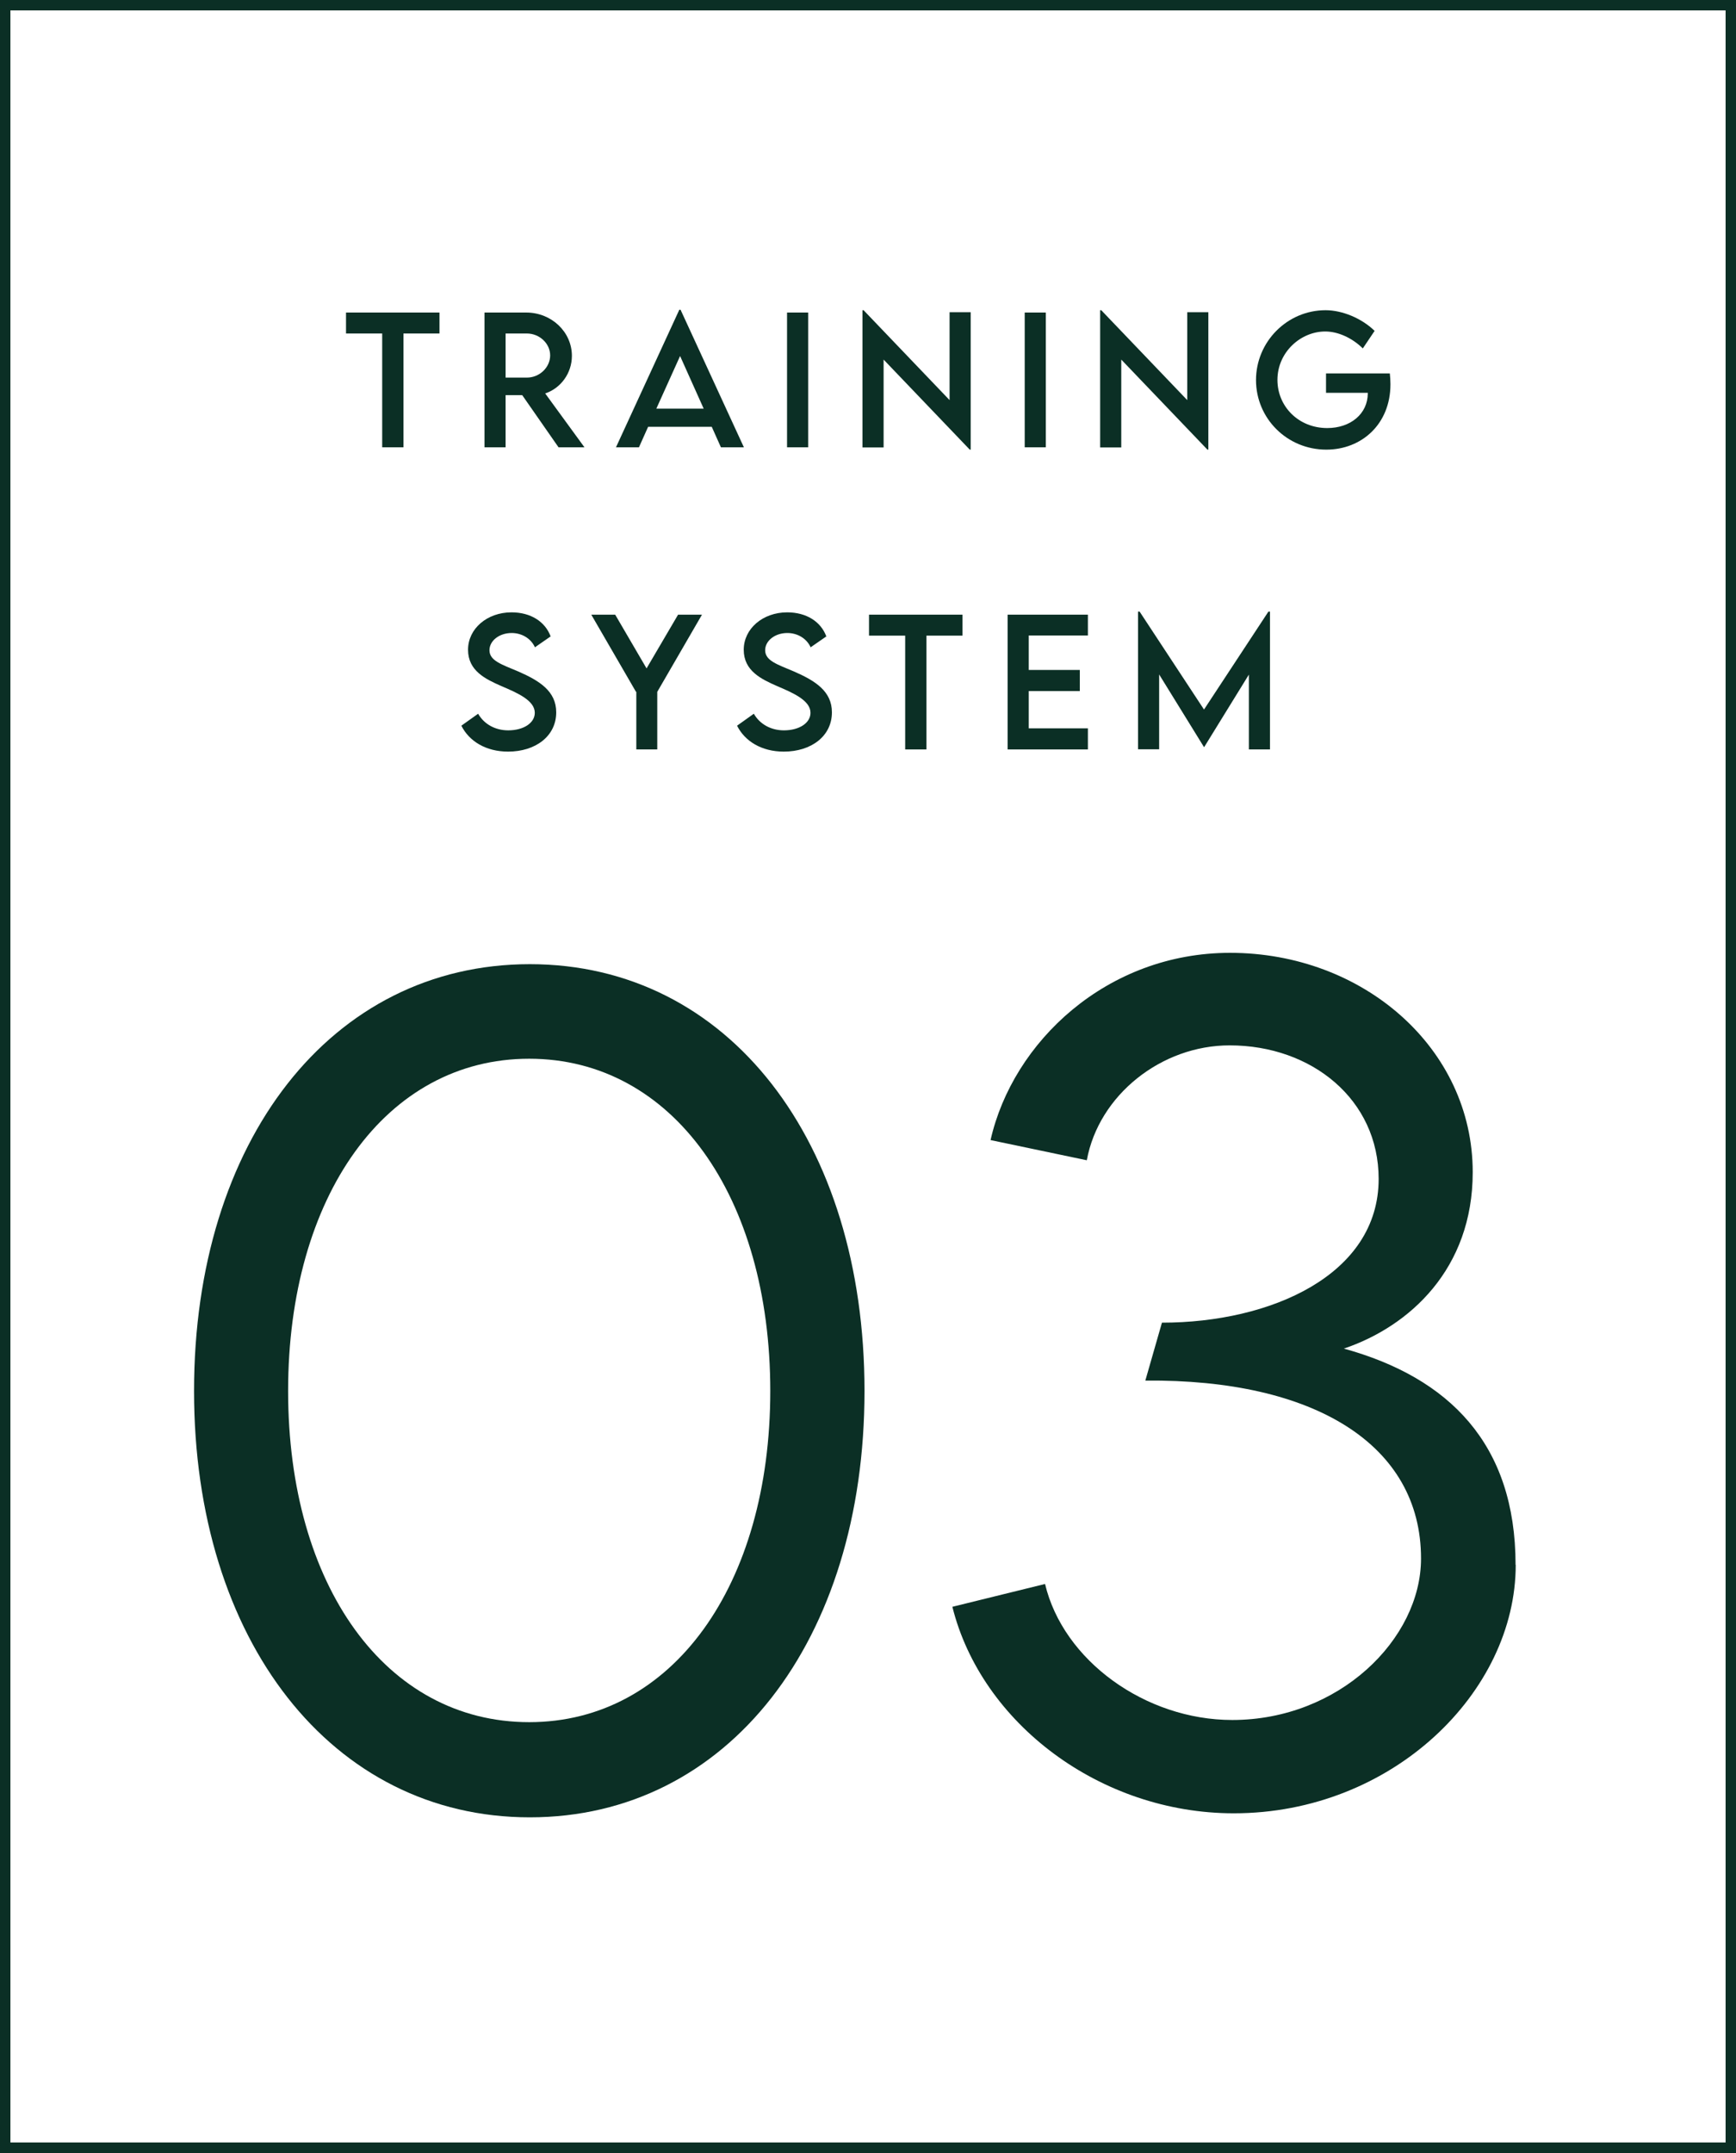 <?xml version="1.0" encoding="UTF-8"?>
<svg id="uuid-0f8af4a9-ec37-4966-8a30-33143d849d31" data-name="レイヤー 2" xmlns="http://www.w3.org/2000/svg" width="111.83" height="138.67" viewBox="0 0 111.83 138.67">
  <defs>
    <style>
      .uuid-00ec93ed-7dab-43c1-9a5a-f7abd113b41e {
        fill: #0b2f25;
      }
    </style>
  </defs>
  <g id="uuid-2968f03c-85a9-4581-9fd4-752fa25bf842" data-name="レイヤー 1">
    <g>
      <g>
        <path class="uuid-00ec93ed-7dab-43c1-9a5a-f7abd113b41e" d="M28.32,21.48h-2.33v7.33h-1.37v-7.33h-2.33v-1.35h6.02v1.35Z"/>
        <path class="uuid-00ec93ed-7dab-43c1-9a5a-f7abd113b41e" d="M35.98,28.81l-2.34-3.36h-1.07v3.36h-1.36v-8.68s2.69,0,2.69,0c1.62,0,2.94,1.24,2.94,2.79,0,1.12-.72,2.09-1.72,2.42l2.53,3.47h-1.67ZM33.94,24.32c.82,0,1.5-.66,1.5-1.43s-.69-1.41-1.5-1.41h-1.37v2.84h1.37Z"/>
        <path class="uuid-00ec93ed-7dab-43c1-9a5a-f7abd113b41e" d="M45.86,27.49h-4.11l-.59,1.32h-1.48l4.08-8.86h.08l4.08,8.86h-1.48l-.59-1.32ZM45.33,26.32l-1.52-3.39-1.53,3.39h3.05Z"/>
        <path class="uuid-00ec93ed-7dab-43c1-9a5a-f7abd113b41e" d="M50.7,20.13h1.36v8.68h-1.36v-8.68Z"/>
        <path class="uuid-00ec93ed-7dab-43c1-9a5a-f7abd113b41e" d="M62.53,20.11v8.85h-.06l-5.55-5.8v5.66h-1.36v-8.84h.07l5.54,5.79v-5.66h1.37Z"/>
        <path class="uuid-00ec93ed-7dab-43c1-9a5a-f7abd113b41e" d="M66.01,20.13h1.36v8.68h-1.36v-8.68Z"/>
        <path class="uuid-00ec93ed-7dab-43c1-9a5a-f7abd113b41e" d="M77.84,20.11v8.85h-.06l-5.55-5.8v5.66h-1.36v-8.84h.07l5.54,5.79v-5.66h1.37Z"/>
        <path class="uuid-00ec93ed-7dab-43c1-9a5a-f7abd113b41e" d="M89.57,24.75c0,2.58-1.87,4.21-4.13,4.21-2.53,0-4.53-2.01-4.53-4.48s2.01-4.5,4.48-4.5c1.09,0,2.34.53,3.16,1.33l-.76,1.13c-.68-.67-1.59-1.09-2.42-1.09-1.58,0-3.08,1.33-3.08,3.12,0,1.7,1.35,3.1,3.21,3.1,1.49,0,2.61-.91,2.61-2.24v-.03h-2.69v-1.25h4.11c.02.2.04.44.04.68Z"/>
        <path class="uuid-00ec93ed-7dab-43c1-9a5a-f7abd113b41e" d="M29.72,46.74l1.08-.77c.39.68,1.11,1.07,1.94,1.07.98,0,1.71-.47,1.71-1.13,0-.8-1.14-1.29-2.15-1.72-1.02-.45-2.15-.98-2.15-2.34s1.23-2.41,2.8-2.41c1.24,0,2.17.6,2.52,1.55l-1.01.7c-.27-.59-.87-.92-1.5-.92-.8,0-1.43.5-1.43,1.11,0,.68.8.92,1.86,1.37,1.37.6,2.44,1.27,2.44,2.63,0,1.54-1.34,2.53-3.1,2.53-1.43,0-2.51-.67-3.01-1.67Z"/>
        <path class="uuid-00ec93ed-7dab-43c1-9a5a-f7abd113b41e" d="M40.97,44.56l-2.88-4.97h1.54l2.02,3.46,2.03-3.46h1.54l-2.88,4.97v3.71h-1.35v-3.71Z"/>
        <path class="uuid-00ec93ed-7dab-43c1-9a5a-f7abd113b41e" d="M47.48,46.74l1.08-.77c.39.68,1.11,1.07,1.94,1.07.98,0,1.71-.47,1.71-1.13,0-.8-1.14-1.29-2.15-1.72-1.02-.45-2.15-.98-2.15-2.34s1.23-2.41,2.8-2.41c1.24,0,2.17.6,2.52,1.55l-1.01.7c-.27-.59-.87-.92-1.5-.92-.8,0-1.43.5-1.43,1.11,0,.68.8.92,1.86,1.37,1.37.6,2.44,1.27,2.44,2.63,0,1.54-1.34,2.53-3.1,2.53-1.43,0-2.51-.67-3.01-1.67Z"/>
        <path class="uuid-00ec93ed-7dab-43c1-9a5a-f7abd113b41e" d="M62.01,40.94h-2.33v7.33h-1.37v-7.33h-2.33v-1.35h6.02v1.35Z"/>
        <path class="uuid-00ec93ed-7dab-43c1-9a5a-f7abd113b41e" d="M66.27,40.93v2.22h3.29v1.36h-3.29v2.4h3.81v1.36h-5.17v-8.68h5.17v1.34h-3.81Z"/>
        <path class="uuid-00ec93ed-7dab-43c1-9a5a-f7abd113b41e" d="M81.81,39.4v8.87h-1.36v-4.82l-2.88,4.67h-.01l-2.89-4.68v4.82h-1.36v-8.87h.1l4.15,6.31,4.15-6.31h.1Z"/>
      </g>
      <g>
        <path class="uuid-00ec93ed-7dab-43c1-9a5a-f7abd113b41e" d="M12.5,89.59c0-16.1,8.83-27.49,21.63-27.49s21.56,11.4,21.56,27.49-8.8,27.46-21.56,27.46-21.63-11.4-21.63-27.46ZM49.62,89.59c0-12.53-6.3-21.4-15.53-21.4s-15.53,8.86-15.53,21.4,6.3,21.33,15.53,21.33,15.53-8.83,15.53-21.33Z"/>
        <path class="uuid-00ec93ed-7dab-43c1-9a5a-f7abd113b41e" d="M97.64,100.79c0,8.2-7.96,16-18.16,16-8.6,0-16.26-5.8-18.13-13.3l5.97-1.47c1.17,4.93,6.46,8.76,12.06,8.76,6.87,0,12.16-5.2,12.16-10.4,0-7.33-6.87-11.56-17.76-11.46l1.07-3.73c7,0,13.96-3.07,13.96-9.26,0-5.1-4.3-8.6-9.6-8.6-4.4,0-8.43,3.2-9.2,7.4l-6.2-1.3c1.43-6.33,7.5-12.06,15.43-12.06,8.56,0,15.63,6.13,15.63,14.13,0,6.23-4.07,9.93-8.3,11.36,6.77,1.87,11.06,6.13,11.06,13.93Z"/>
      </g>
      <path class="uuid-00ec93ed-7dab-43c1-9a5a-f7abd113b41e" d="M111.16.67v137.32H.67V.67h110.49M111.83,0H0v138.67h111.83V0h0Z"/>
    </g>
  </g>
</svg>